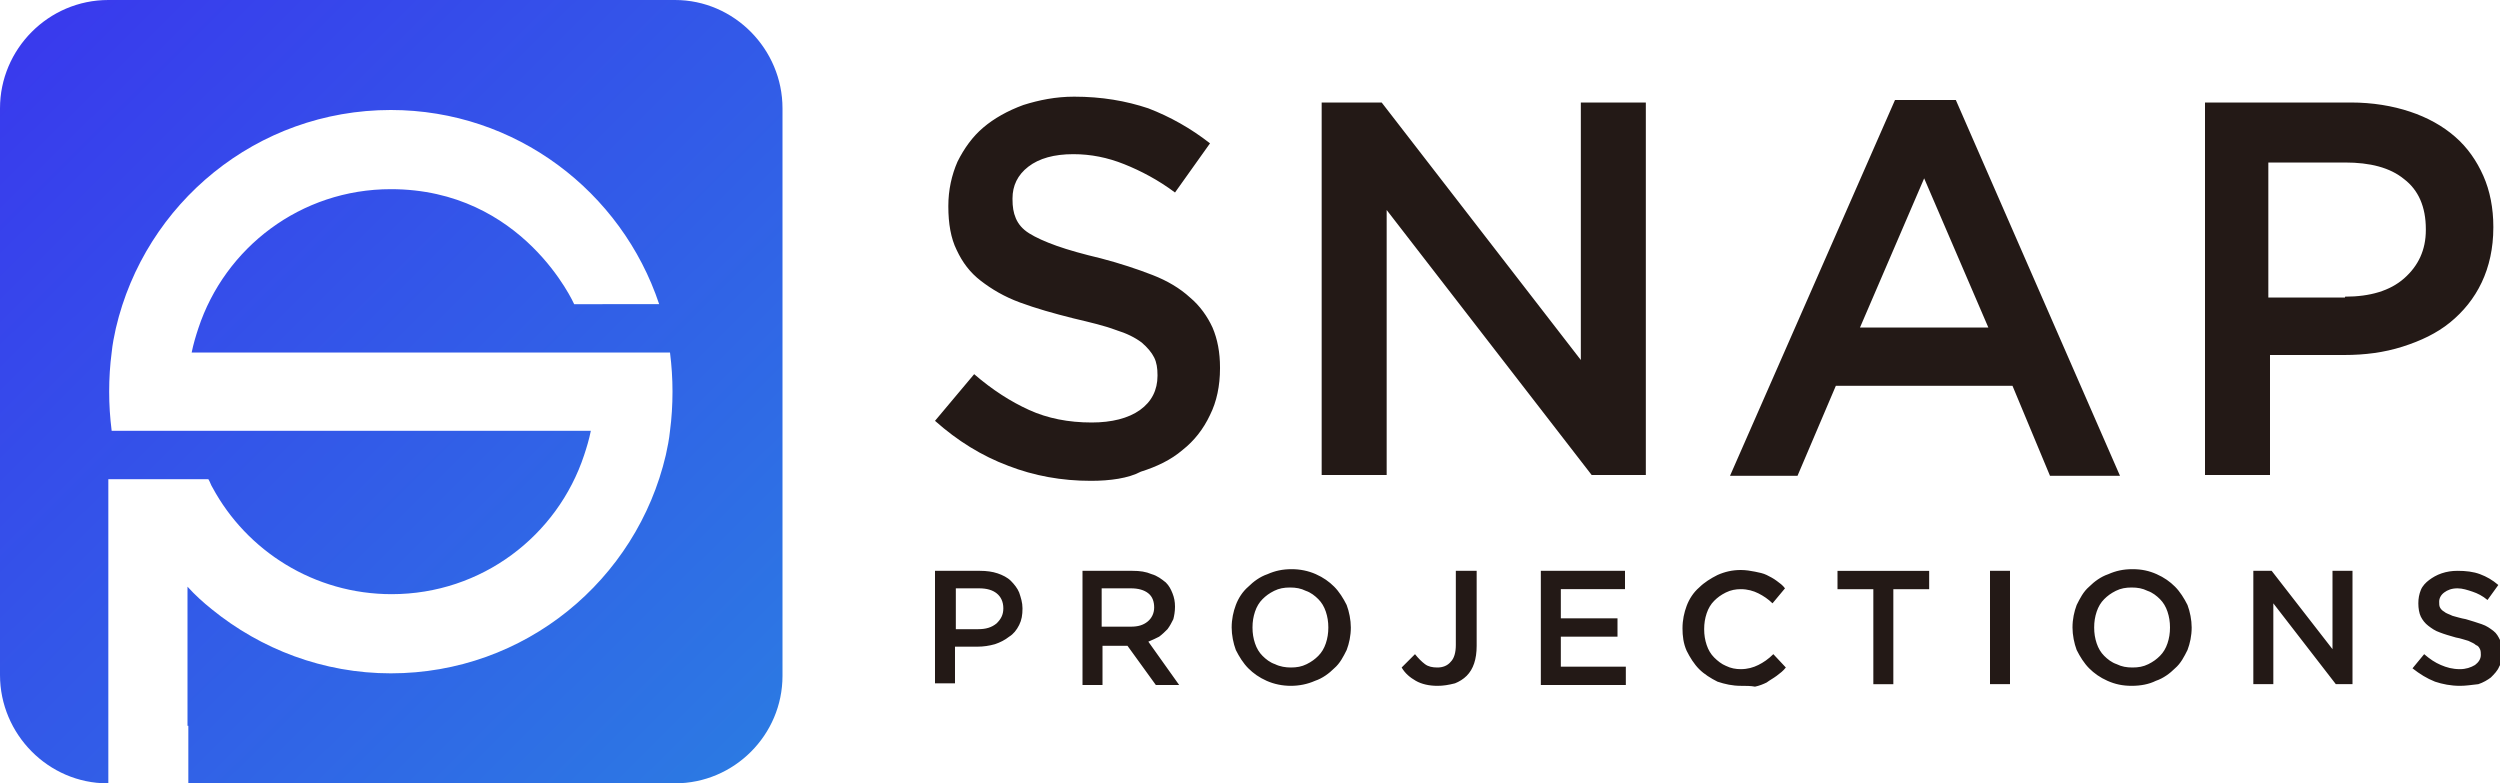 <?xml version="1.0" encoding="UTF-8"?>
<!-- Generator: Adobe Illustrator 27.3.1, SVG Export Plug-In . SVG Version: 6.00 Build 0)  -->
<svg xmlns="http://www.w3.org/2000/svg" xmlns:xlink="http://www.w3.org/1999/xlink" version="1.1" id="Layer_1" x="0px" y="0px" viewBox="0 0 300 94" style="enable-background:new 0 0 300 94;" xml:space="preserve">
<style type="text/css">
	.st0{fill-rule:evenodd;clip-rule:evenodd;fill:url(#SVGID_1_);}
	.st1{fill:#231916;}
</style>
<linearGradient id="SVGID_1_" gradientUnits="userSpaceOnUse" x1="3.708" y1="3.42" x2="89.836" y2="90.213">
	<stop offset="7.981355e-04" style="stop-color:#393AED"></stop>
	<stop offset="1" style="stop-color:#2C79E3"></stop>
</linearGradient>
<path class="st0" d="M22.6,87.1V94H81c7.1,0,12.9-5.8,12.9-12.9V13C93.9,5.9,88.1,0,81,0h-68C5.8,0,0,5.9,0,13v68  C0,88.1,5.8,94,12.9,94h0.1V79.5v-22H25c0.2,0.3,0.3,0.7,0.5,1c4.1,7.6,12.2,12.8,21.5,12.8c10.8,0,19.9-7,23.1-16.7  c0.3-0.9,0.6-1.9,0.8-2.9H13.4c-0.2-1.6-0.3-3.1-0.3-4.7s0.1-3.2,0.3-4.7c0.1-1,0.3-2,0.5-2.9c3.5-15,16.9-26.2,33-26.2  c15,0,27.7,9.8,32.2,23.3H68.9c0,0-6.1-13.8-22-13.8c-10.8,0-19.9,7-23.1,16.7c-0.3,0.9-0.6,1.9-0.8,2.9h47.8h9.6  c0.2,1.6,0.3,3.1,0.3,4.7s-0.1,3.2-0.3,4.7c-0.1,1-0.3,2-0.5,2.9c-3.5,15-16.9,26.2-33,26.2c-8.1,0-15.6-2.9-21.5-7.7  c-1-0.8-2-1.7-2.9-2.7V87.1z"></path>
<path class="st1" d="M264.5,12.3h17.6c2.6,0,5,0.4,7.1,1.1c2.1,0.7,3.9,1.7,5.4,3c1.5,1.3,2.6,2.9,3.4,4.7c0.8,1.8,1.2,3.9,1.2,6.1  v0.1c0,2.5-0.5,4.7-1.4,6.6c-0.9,1.9-2.2,3.5-3.8,4.8c-1.6,1.3-3.5,2.2-5.7,2.9c-2.2,0.7-4.5,1-7,1h-8.9v14.4h-7.8V12.3z   M281.4,35.6c3,0,5.4-0.7,7.1-2.2c1.7-1.5,2.6-3.4,2.6-5.8v-0.1c0-2.7-0.9-4.7-2.6-6c-1.7-1.4-4.1-2-7.1-2h-9.2v16.2H281.4z   M227.4,12h7.3l19.7,45.1H246l-4.5-10.8h-21.2l-4.6,10.8h-8.1L227.4,12z M238.6,39.3l-7.7-17.9l-7.7,17.9H238.6z M158.5,12.3h7.3  l23.9,30.9V12.3h7.8v44.7H191l-24.6-31.8v31.8h-7.8V12.3z M130.9,57.7c-3.5,0-6.8-0.6-9.9-1.8c-3.2-1.2-6.1-3-8.8-5.4l4.7-5.6  c2.2,1.9,4.4,3.3,6.6,4.3c2.2,1,4.7,1.5,7.5,1.5c2.4,0,4.4-0.5,5.8-1.5c1.4-1,2.1-2.4,2.1-4.1V45c0-0.8-0.1-1.5-0.4-2.1  c-0.3-0.6-0.8-1.2-1.5-1.8c-0.8-0.6-1.8-1.1-3.1-1.5c-1.3-0.5-3-0.9-5.1-1.4c-2.4-0.6-4.5-1.2-6.4-1.9c-1.9-0.7-3.4-1.6-4.7-2.6  c-1.3-1-2.2-2.2-2.9-3.7c-0.7-1.4-1-3.2-1-5.2v-0.1c0-1.9,0.4-3.7,1.1-5.3c0.8-1.6,1.8-3,3.1-4.1c1.3-1.1,2.9-2,4.8-2.7  c1.9-0.6,3.9-1,6.1-1c3.3,0,6.2,0.5,8.9,1.4c2.6,1,5.1,2.4,7.4,4.2l-4.2,5.9c-2-1.5-4.1-2.6-6.1-3.4c-2-0.8-4-1.2-6.1-1.2  c-2.3,0-4.1,0.5-5.4,1.5c-1.3,1-1.9,2.3-1.9,3.8v0.1c0,0.9,0.1,1.6,0.4,2.3c0.3,0.7,0.8,1.3,1.6,1.8c0.8,0.5,1.9,1,3.3,1.5  c1.4,0.5,3.2,1,5.3,1.5c2.3,0.6,4.4,1.3,6.2,2c1.8,0.7,3.3,1.6,4.5,2.7c1.2,1,2.1,2.3,2.7,3.6c0.6,1.4,0.9,3,0.9,4.8v0.1  c0,2.1-0.4,4-1.2,5.6c-0.8,1.7-1.9,3.1-3.3,4.2c-1.4,1.2-3.1,2-5,2.6C135.4,57.4,133.2,57.7,130.9,57.7z"></path>
<path class="st1" d="M295.2,82.3c-1.1,0-2.1-0.2-3-0.5c-1-0.4-1.8-0.9-2.7-1.6l1.4-1.7c0.7,0.6,1.3,1,2,1.3c0.7,0.3,1.4,0.5,2.3,0.5  c0.7,0,1.3-0.2,1.8-0.5c0.4-0.3,0.7-0.7,0.7-1.2v0c0-0.2,0-0.5-0.1-0.7c-0.1-0.2-0.2-0.4-0.5-0.5c-0.2-0.2-0.5-0.3-0.9-0.5  c-0.4-0.1-0.9-0.3-1.5-0.4c-0.7-0.2-1.4-0.4-1.9-0.6c-0.6-0.2-1-0.5-1.4-0.8c-0.4-0.3-0.7-0.7-0.9-1.1c-0.2-0.4-0.3-1-0.3-1.6v0  c0-0.6,0.1-1.1,0.3-1.6c0.2-0.5,0.6-0.9,1-1.2c0.4-0.3,0.9-0.6,1.5-0.8c0.6-0.2,1.2-0.3,1.9-0.3c1,0,1.9,0.1,2.7,0.4  c0.8,0.3,1.5,0.7,2.2,1.3l-1.3,1.8c-0.6-0.5-1.2-0.8-1.8-1c-0.6-0.2-1.2-0.4-1.8-0.4c-0.7,0-1.2,0.2-1.6,0.5  c-0.4,0.3-0.6,0.7-0.6,1.1v0c0,0.3,0,0.5,0.1,0.7c0.1,0.2,0.3,0.4,0.5,0.5c0.2,0.2,0.6,0.3,1,0.5c0.4,0.1,1,0.3,1.6,0.4  c0.7,0.2,1.3,0.4,1.9,0.6c0.6,0.2,1,0.5,1.4,0.8c0.4,0.3,0.6,0.7,0.8,1.1c0.2,0.4,0.3,0.9,0.3,1.5v0c0,0.6-0.1,1.2-0.4,1.7  c-0.2,0.5-0.6,0.9-1,1.3c-0.4,0.3-0.9,0.6-1.5,0.8C296.5,82.2,295.9,82.3,295.2,82.3 M270.4,68.5h2.2l7.3,9.4v-9.4h2.4v13.6h-2  l-7.5-9.7v9.7h-2.4V68.5z M255.8,82.3c-1.1,0-2-0.2-2.9-0.6c-0.9-0.4-1.6-0.9-2.2-1.5c-0.6-0.6-1.1-1.4-1.5-2.2  c-0.3-0.8-0.5-1.8-0.5-2.7v0c0-1,0.2-1.9,0.5-2.7c0.4-0.8,0.8-1.6,1.5-2.2c0.6-0.6,1.4-1.2,2.3-1.5c0.9-0.4,1.8-0.6,2.9-0.6  c1.1,0,2,0.2,2.9,0.6c0.9,0.4,1.6,0.9,2.2,1.5c0.6,0.6,1.1,1.4,1.5,2.2c0.3,0.8,0.5,1.8,0.5,2.7v0c0,1-0.2,1.9-0.5,2.7  c-0.4,0.8-0.8,1.6-1.5,2.2c-0.6,0.6-1.4,1.2-2.3,1.5C257.9,82.1,256.9,82.3,255.8,82.3z M255.9,80.1c0.7,0,1.3-0.1,1.9-0.4  c0.6-0.3,1-0.6,1.4-1c0.4-0.4,0.7-0.9,0.9-1.5c0.2-0.6,0.3-1.2,0.3-1.9v0c0-0.7-0.1-1.3-0.3-1.9c-0.2-0.6-0.5-1.1-0.9-1.5  c-0.4-0.4-0.9-0.8-1.5-1c-0.6-0.3-1.2-0.4-1.9-0.4c-0.7,0-1.3,0.1-1.9,0.4c-0.6,0.3-1,0.6-1.4,1c-0.4,0.4-0.7,0.9-0.9,1.5  c-0.2,0.6-0.3,1.2-0.3,1.9v0c0,0.7,0.1,1.3,0.3,1.9c0.2,0.6,0.5,1.1,0.9,1.5c0.4,0.4,0.9,0.8,1.5,1C254.6,80,255.2,80.1,255.9,80.1z   M238.8,68.5h2.4v13.6h-2.4V68.5z M224.8,70.7h-4.3v-2.2h11v2.2h-4.3v11.4h-2.4V70.7z M208.9,82.3c-1,0-1.9-0.2-2.8-0.5  c-0.8-0.4-1.6-0.9-2.2-1.5c-0.6-0.6-1.1-1.4-1.5-2.2c-0.4-0.9-0.5-1.8-0.5-2.7v0c0-1,0.2-1.9,0.5-2.7c0.3-0.8,0.8-1.6,1.5-2.2  c0.6-0.6,1.4-1.1,2.2-1.5c0.9-0.4,1.8-0.6,2.8-0.6c0.6,0,1.2,0.1,1.7,0.2c0.5,0.1,1,0.2,1.4,0.4c0.4,0.2,0.8,0.4,1.2,0.7  c0.4,0.3,0.7,0.5,1,0.9l-1.5,1.8c-0.5-0.5-1.1-0.9-1.7-1.2c-0.6-0.3-1.3-0.5-2.1-0.5c-0.6,0-1.2,0.1-1.8,0.4c-0.6,0.3-1,0.6-1.4,1  c-0.4,0.4-0.7,0.9-0.9,1.5c-0.2,0.6-0.3,1.2-0.3,1.9v0c0,0.7,0.1,1.3,0.3,1.9c0.2,0.6,0.5,1.1,0.9,1.5c0.4,0.4,0.9,0.8,1.4,1  c0.6,0.3,1.2,0.4,1.8,0.4c0.8,0,1.5-0.2,2.1-0.5c0.6-0.3,1.2-0.7,1.8-1.3l1.5,1.6c-0.3,0.4-0.7,0.7-1.1,1c-0.4,0.3-0.8,0.5-1.2,0.8  c-0.4,0.2-0.9,0.4-1.4,0.5C210.1,82.3,209.5,82.3,208.9,82.3z M184.9,68.5H195v2.2h-7.7v3.5h6.8v2.2h-6.8v3.6h7.8v2.2h-10.2V68.5z   M172.5,82.3c-1,0-1.9-0.2-2.6-0.6c-0.7-0.4-1.3-0.9-1.7-1.6l1.6-1.6c0.4,0.5,0.8,0.9,1.2,1.2c0.4,0.3,0.9,0.4,1.5,0.4  c0.6,0,1.2-0.2,1.6-0.7c0.4-0.4,0.6-1.1,0.6-2v-8.9h2.5v9c0,0.8-0.1,1.5-0.3,2.1c-0.2,0.6-0.5,1.1-0.9,1.5c-0.4,0.4-0.9,0.7-1.4,0.9  C173.8,82.2,173.2,82.3,172.5,82.3z M154.9,82.3c-1,0-2-0.2-2.9-0.6c-0.9-0.4-1.6-0.9-2.2-1.5c-0.6-0.6-1.1-1.4-1.5-2.2  c-0.3-0.8-0.5-1.8-0.5-2.7v0c0-1,0.2-1.9,0.5-2.7c0.3-0.8,0.8-1.6,1.5-2.2c0.6-0.6,1.4-1.2,2.3-1.5c0.9-0.4,1.8-0.6,2.9-0.6  c1,0,2,0.2,2.9,0.6c0.9,0.4,1.6,0.9,2.2,1.5c0.6,0.6,1.1,1.4,1.5,2.2c0.3,0.8,0.5,1.8,0.5,2.7v0c0,1-0.2,1.9-0.5,2.7  c-0.4,0.8-0.8,1.6-1.5,2.2c-0.6,0.6-1.4,1.2-2.3,1.5C156.9,82.1,155.9,82.3,154.9,82.3z M154.9,80.1c0.7,0,1.3-0.1,1.9-0.4  c0.6-0.3,1-0.6,1.4-1c0.4-0.4,0.7-0.9,0.9-1.5c0.2-0.6,0.3-1.2,0.3-1.9v0c0-0.7-0.1-1.3-0.3-1.9c-0.2-0.6-0.5-1.1-0.9-1.5  c-0.4-0.4-0.9-0.8-1.5-1c-0.6-0.3-1.2-0.4-1.9-0.4c-0.7,0-1.3,0.1-1.9,0.4c-0.6,0.3-1,0.6-1.4,1c-0.4,0.4-0.7,0.9-0.9,1.5  c-0.2,0.6-0.3,1.2-0.3,1.9v0c0,0.7,0.1,1.3,0.3,1.9c0.2,0.6,0.5,1.1,0.9,1.5c0.4,0.4,0.9,0.8,1.5,1C153.6,80,154.3,80.1,154.9,80.1z   M129.8,68.5h6.1c0.9,0,1.6,0.1,2.3,0.4c0.7,0.2,1.2,0.6,1.7,1c0.4,0.4,0.6,0.8,0.8,1.3c0.2,0.5,0.3,1,0.3,1.6v0  c0,0.6-0.1,1.1-0.2,1.5c-0.2,0.4-0.4,0.8-0.7,1.2c-0.3,0.3-0.6,0.6-1,0.9c-0.4,0.2-0.8,0.4-1.3,0.6l3.7,5.2h-2.8l-3.4-4.7h0h-3v4.7  h-2.4V68.5z M135.7,75.2c0.9,0,1.5-0.2,2-0.6c0.5-0.4,0.8-1,0.8-1.7v0c0-0.7-0.2-1.3-0.7-1.7c-0.5-0.4-1.2-0.6-2.1-0.6h-3.5v4.6  H135.7z M112.2,68.5h5.4c0.8,0,1.5,0.1,2.1,0.3c0.6,0.2,1.2,0.5,1.6,0.9c0.4,0.4,0.8,0.9,1,1.4c0.2,0.6,0.4,1.2,0.4,1.9v0  c0,0.8-0.1,1.4-0.4,2c-0.3,0.6-0.7,1.1-1.2,1.4c-0.5,0.4-1.1,0.7-1.7,0.9c-0.7,0.2-1.4,0.3-2.1,0.3h-2.7v4.4h-2.4V68.5z M117.4,75.5  c0.9,0,1.6-0.2,2.2-0.7c0.5-0.5,0.8-1,0.8-1.8v0c0-0.8-0.3-1.4-0.8-1.8c-0.5-0.4-1.2-0.6-2.1-0.6h-2.8v4.9H117.4z"></path>
</svg>
